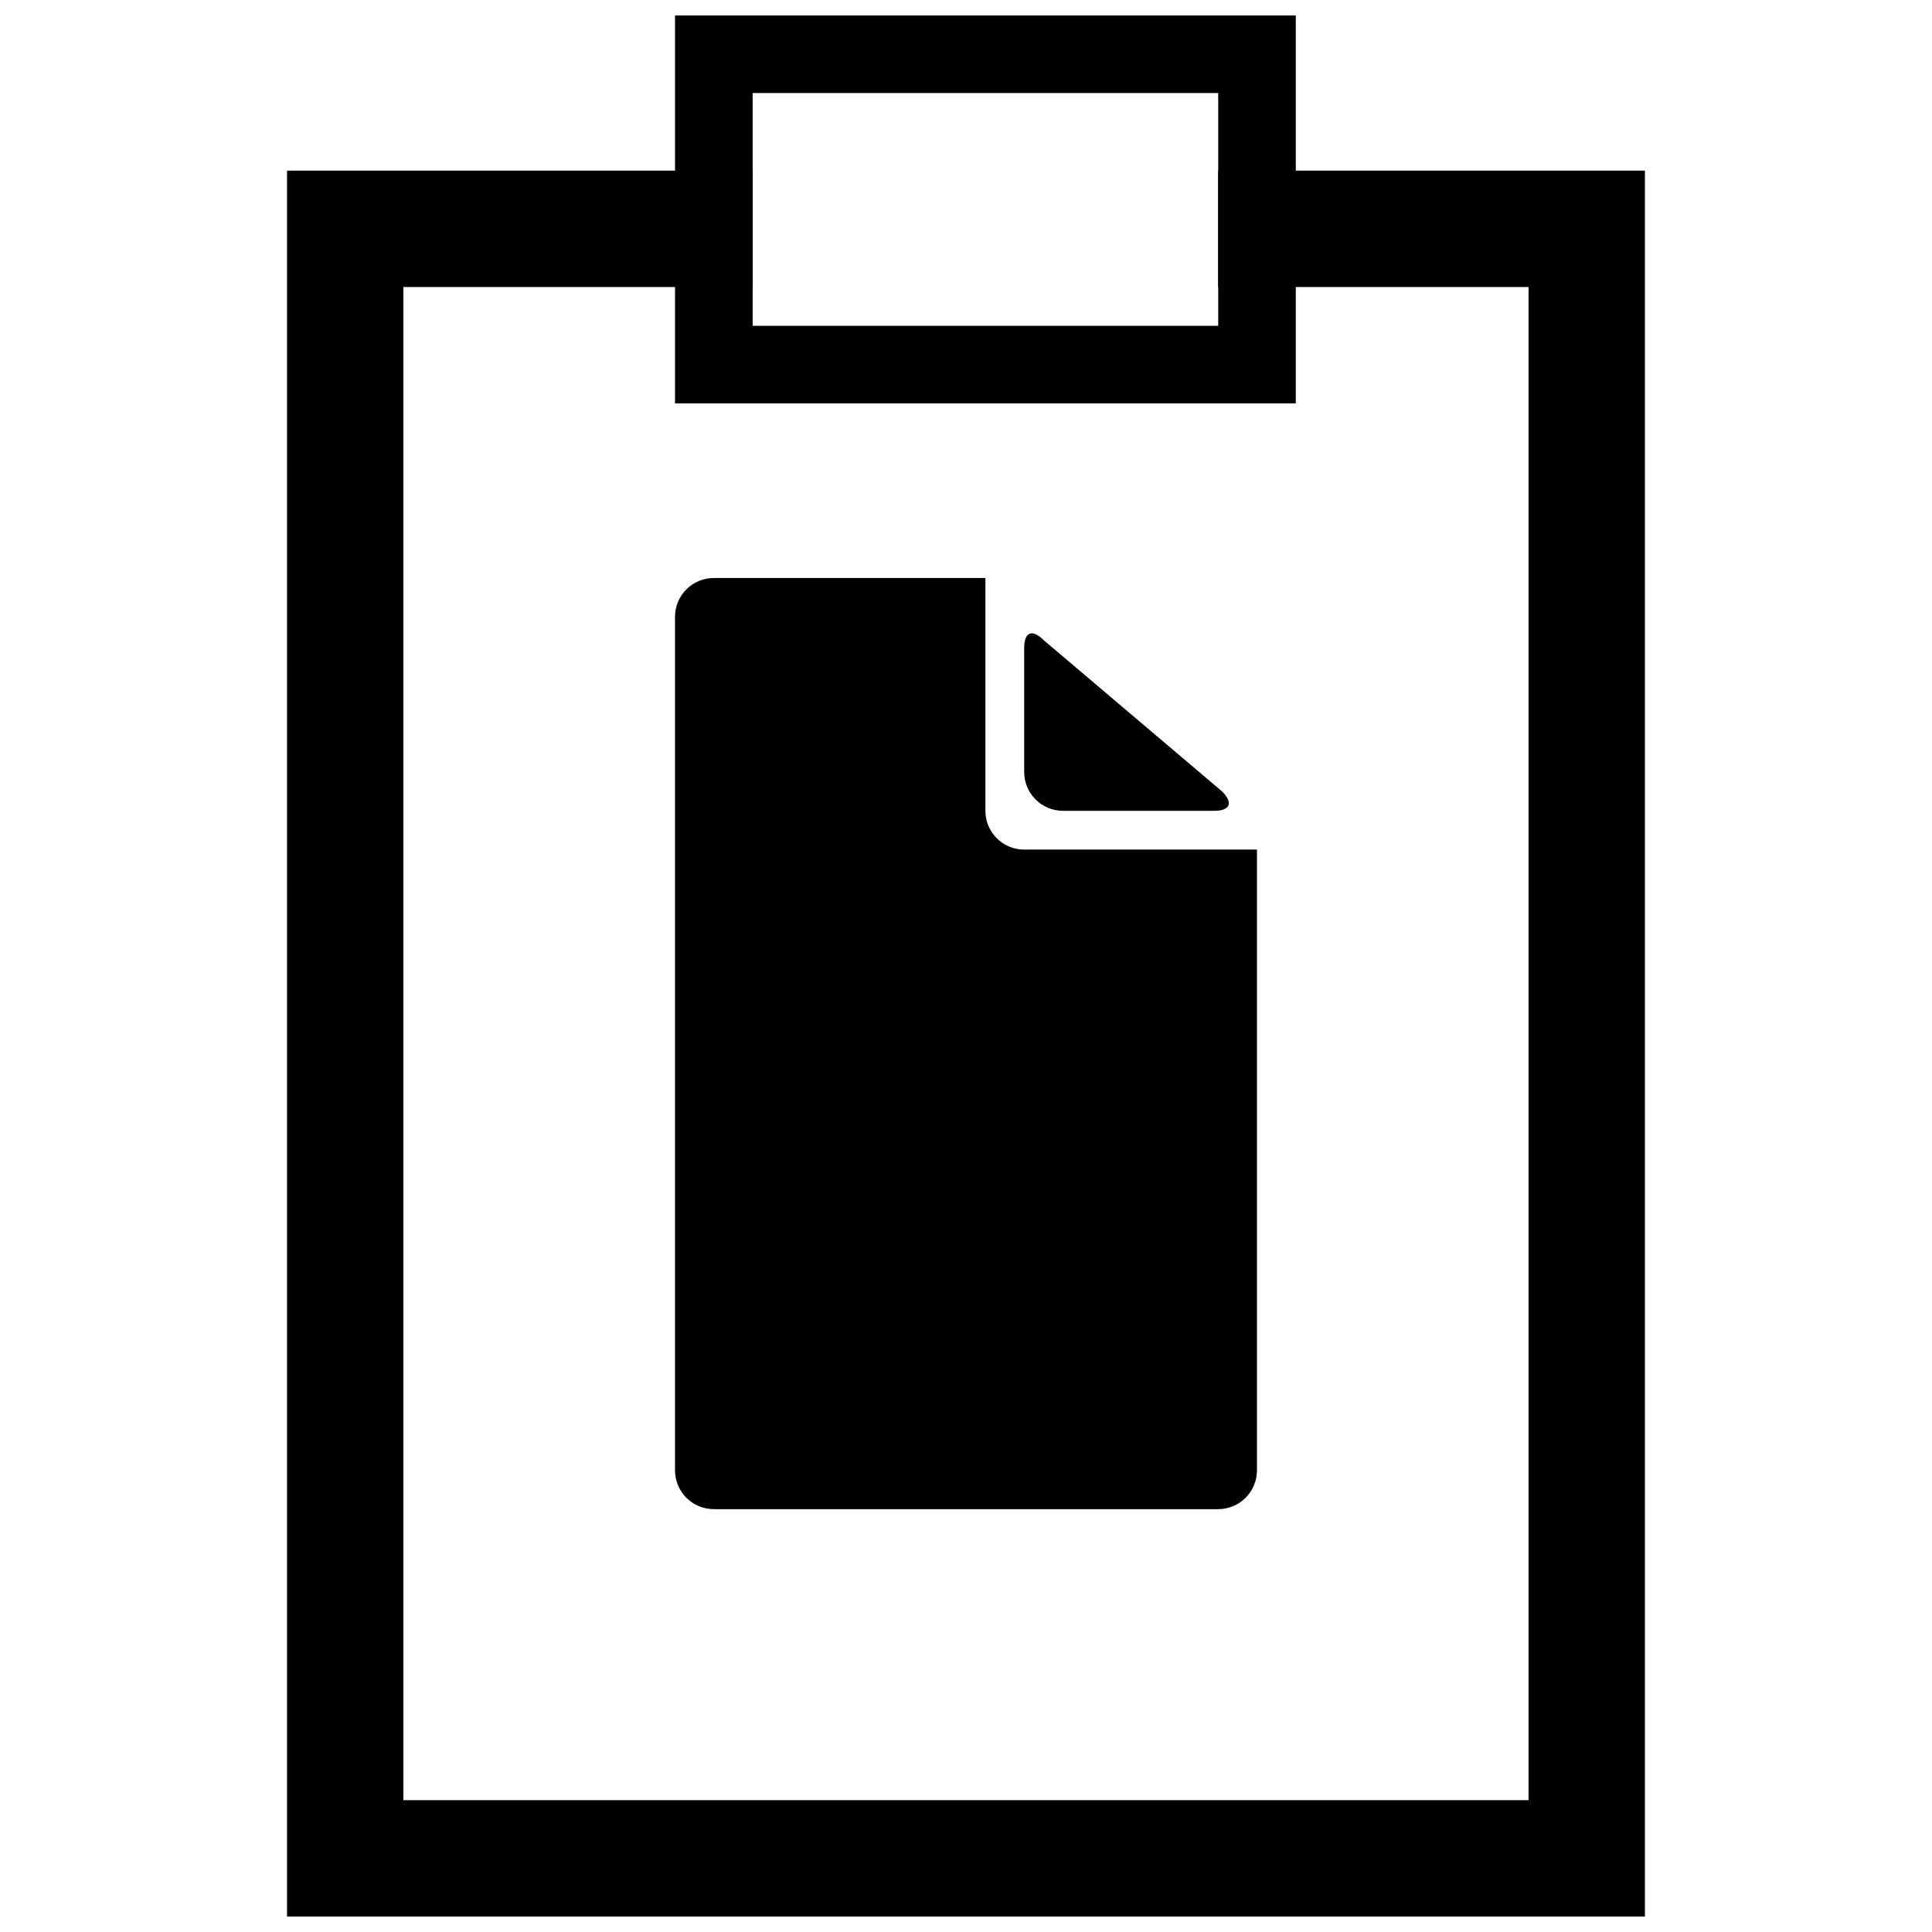 <?xml version="1.0" encoding="UTF-8"?>
<!-- Uploaded to: SVG Repo, www.svgrepo.com, Generator: SVG Repo Mixer Tools -->
<svg width="800px" height="800px" version="1.1" viewBox="144 144 512 512" xmlns="http://www.w3.org/2000/svg">
 <defs>
  <clipPath id="b">
   <path d="m220 189h360v462.9h-360z"/>
  </clipPath>
  <clipPath id="a">
   <path d="m322 148.09h166v102.91h-166z"/>
  </clipPath>
 </defs>
 <g clip-path="url(#b)">
  <path d="m466.83 189.22v30.844h82.254v400.99h-298.18v-400.99h92.535l0.004-30.844h-123.38v462.68h359.86v-462.68z"/>
 </g>
 <g clip-path="url(#a)">
  <path d="m322.89 148.09v102.82h164.51v-102.82zm143.95 82.254h-123.38v-61.691h123.38z"/>
 </g>
 <path d="m415.42 348.59v-32.902c0-4.113 2.055-5.141 5.141-2.055l47.297 40.098c3.086 3.086 2.055 5.141-2.055 5.141h-40.102c-5.68 0-10.281-4.602-10.281-10.281zm0 20.562c-5.68 0-10.281-4.602-10.281-10.281v-61.691h-71.973c-5.68 0-10.281 4.606-10.281 10.281v226.2c0 2.727 1.082 5.34 3.008 7.269 1.93 1.926 4.547 3.012 7.273 3.012h133.66c2.727 0 5.34-1.086 7.269-3.012 1.926-1.93 3.012-4.543 3.012-7.269v-164.51h-61.691z"/>
</svg>
